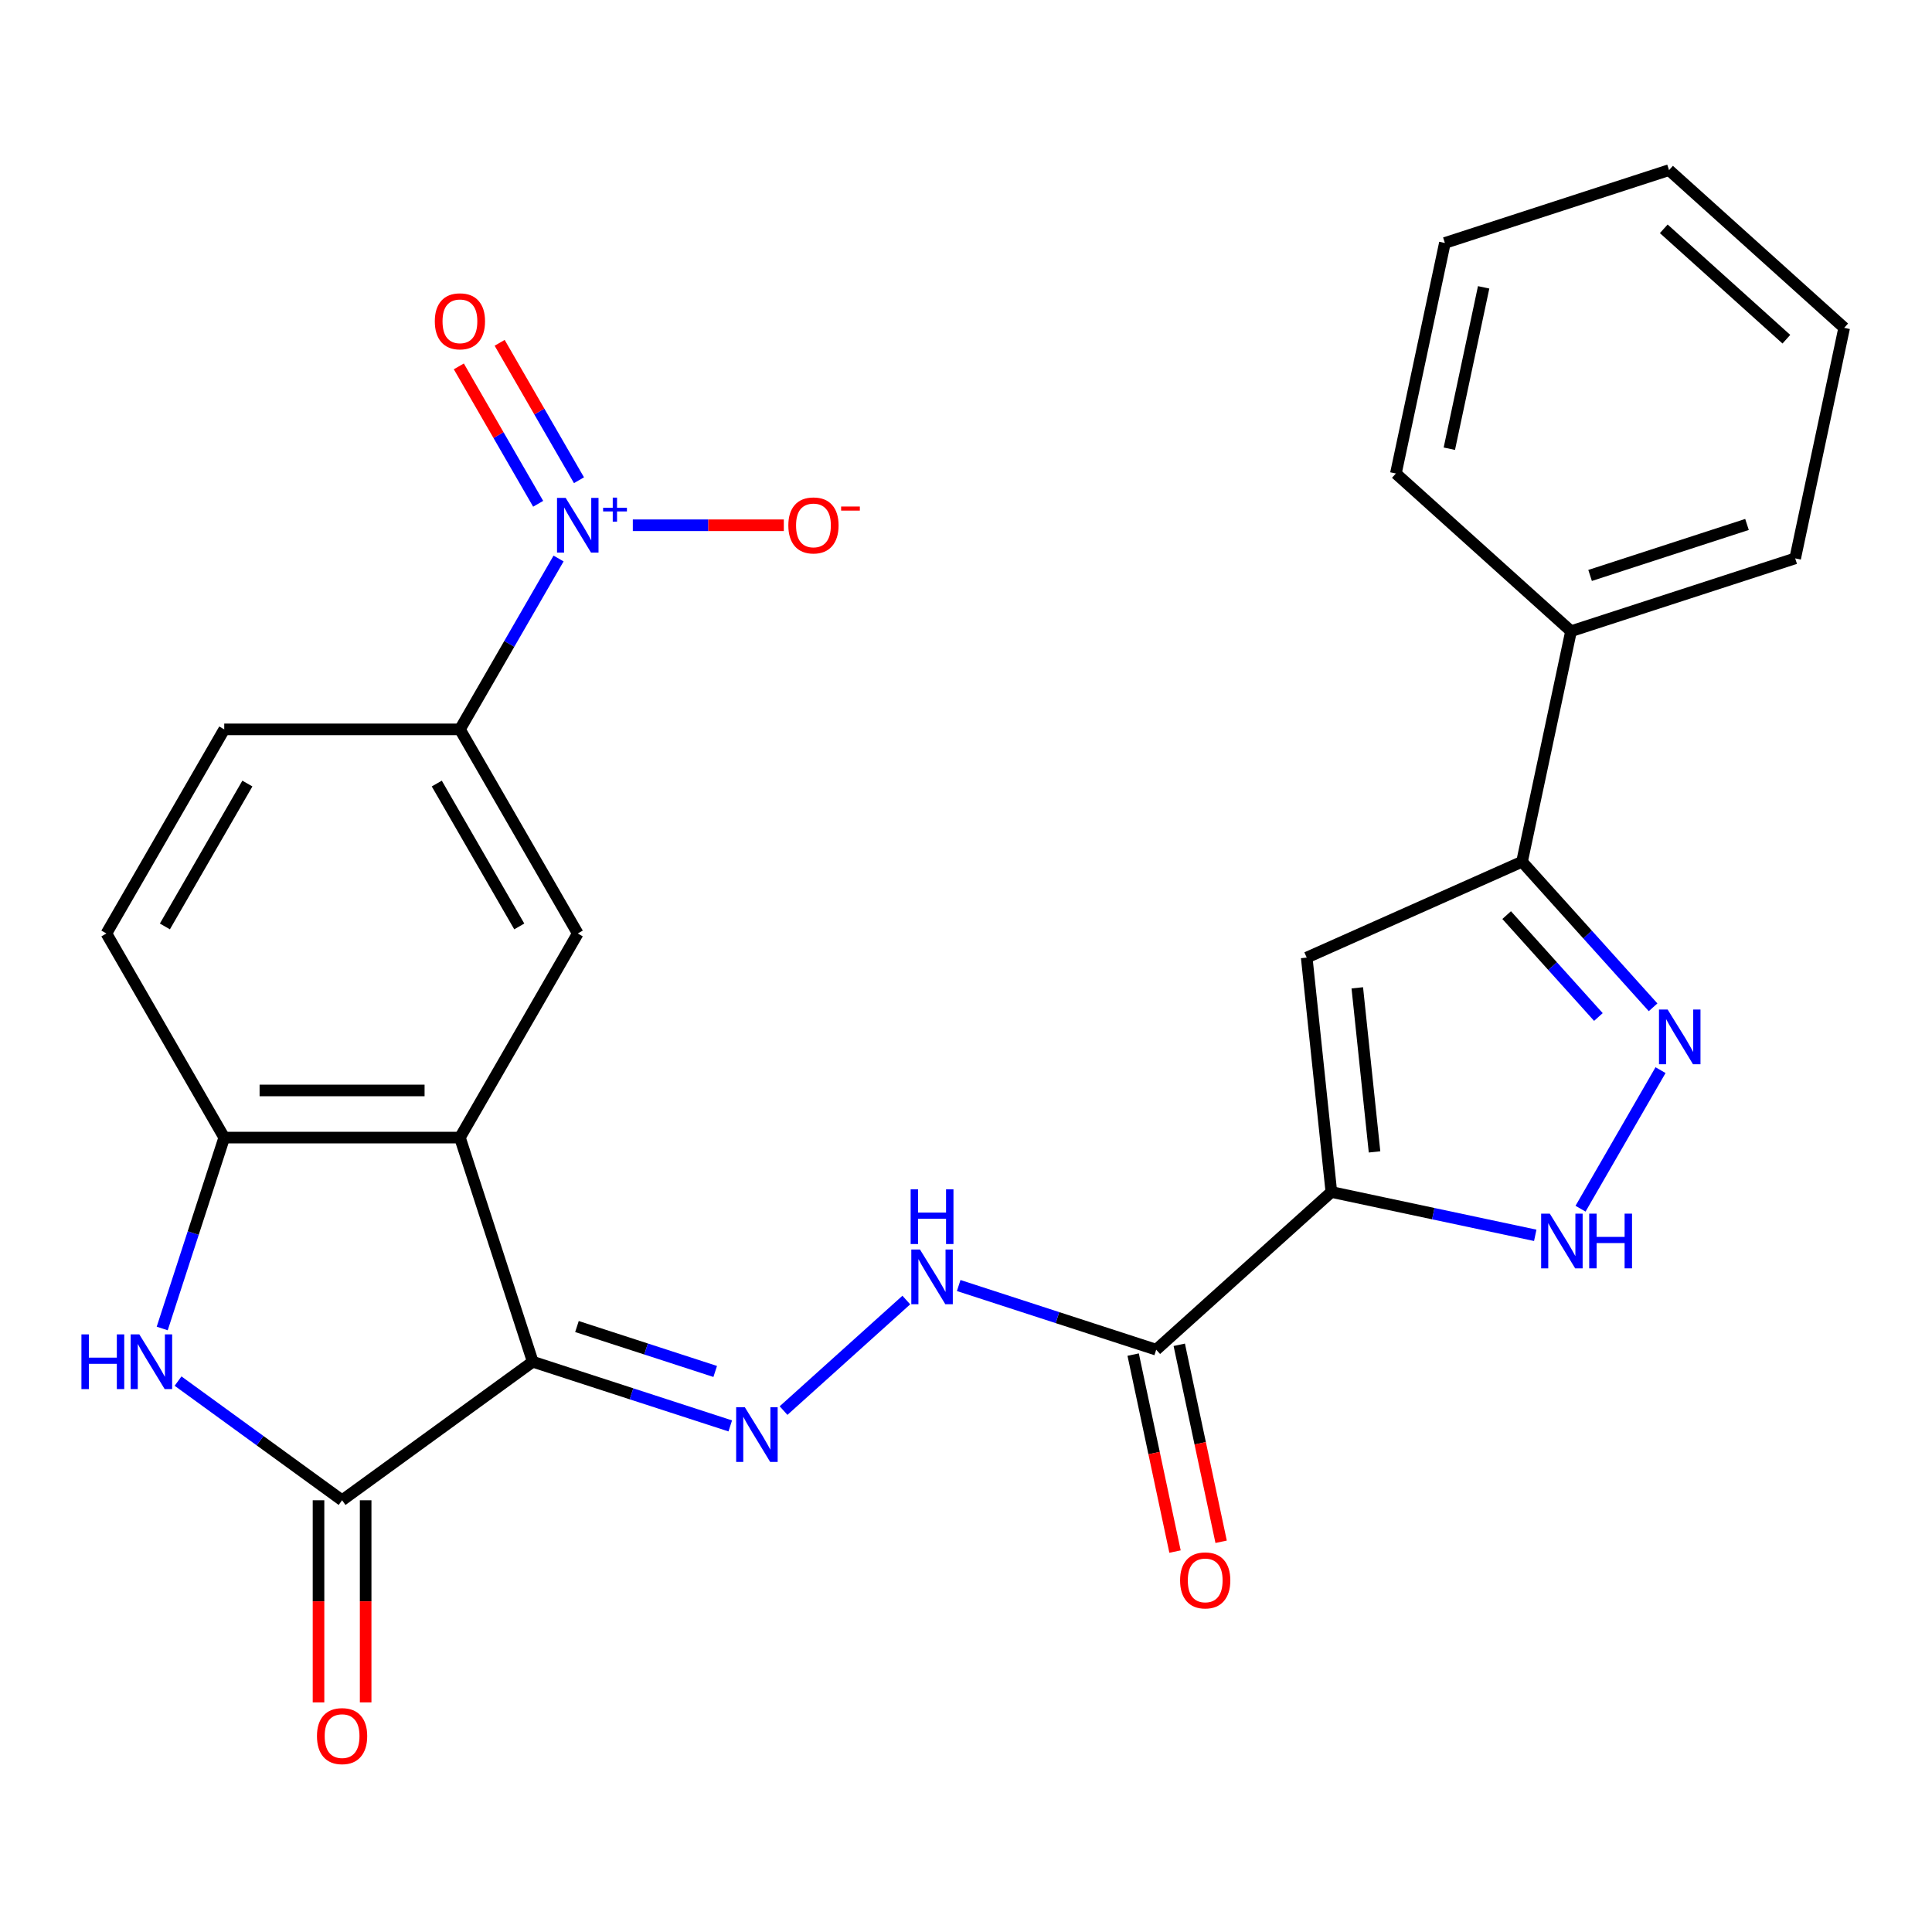 <?xml version='1.0' encoding='iso-8859-1'?>
<svg version='1.1' baseProfile='full'
              xmlns='http://www.w3.org/2000/svg'
                      xmlns:rdkit='http://www.rdkit.org/xml'
                      xmlns:xlink='http://www.w3.org/1999/xlink'
                  xml:space='preserve'
width='1000px' height='1000px' viewBox='0 0 1000 1000'>
<!-- END OF HEADER -->
<rect style='opacity:1.0;fill:#FFFFFF;stroke:none' width='1000' height='1000' x='0' y='0'> </rect>
<path class='bond-1' d='M 275.754,704.834 L 238.057,588.814' style='fill:none;fill-rule:evenodd;stroke:#000000;stroke-width:6px;stroke-linecap:butt;stroke-linejoin:miter;stroke-opacity:1' />
<path class='bond-2' d='M 275.754,704.834 L 177.062,776.538' style='fill:none;fill-rule:evenodd;stroke:#000000;stroke-width:6px;stroke-linecap:butt;stroke-linejoin:miter;stroke-opacity:1' />
<path class='bond-7' d='M 275.754,704.834 L 326.869,721.442' style='fill:none;fill-rule:evenodd;stroke:#000000;stroke-width:6px;stroke-linecap:butt;stroke-linejoin:miter;stroke-opacity:1' />
<path class='bond-7' d='M 326.869,721.442 L 377.984,738.05' style='fill:none;fill-rule:evenodd;stroke:#0000FF;stroke-width:6px;stroke-linecap:butt;stroke-linejoin:miter;stroke-opacity:1' />
<path class='bond-7' d='M 298.628,686.612 L 334.409,698.238' style='fill:none;fill-rule:evenodd;stroke:#000000;stroke-width:6px;stroke-linecap:butt;stroke-linejoin:miter;stroke-opacity:1' />
<path class='bond-7' d='M 334.409,698.238 L 370.189,709.864' style='fill:none;fill-rule:evenodd;stroke:#0000FF;stroke-width:6px;stroke-linecap:butt;stroke-linejoin:miter;stroke-opacity:1' />
<path class='bond-0' d='M 689.107,616.973 L 598.45,698.6' style='fill:none;fill-rule:evenodd;stroke:#000000;stroke-width:6px;stroke-linecap:butt;stroke-linejoin:miter;stroke-opacity:1' />
<path class='bond-5' d='M 689.107,616.973 L 676.355,495.651' style='fill:none;fill-rule:evenodd;stroke:#000000;stroke-width:6px;stroke-linecap:butt;stroke-linejoin:miter;stroke-opacity:1' />
<path class='bond-5' d='M 711.459,596.224 L 702.533,511.299' style='fill:none;fill-rule:evenodd;stroke:#000000;stroke-width:6px;stroke-linecap:butt;stroke-linejoin:miter;stroke-opacity:1' />
<path class='bond-8' d='M 689.107,616.973 L 741.874,628.189' style='fill:none;fill-rule:evenodd;stroke:#000000;stroke-width:6px;stroke-linecap:butt;stroke-linejoin:miter;stroke-opacity:1' />
<path class='bond-8' d='M 741.874,628.189 L 794.642,639.405' style='fill:none;fill-rule:evenodd;stroke:#0000FF;stroke-width:6px;stroke-linecap:butt;stroke-linejoin:miter;stroke-opacity:1' />
<path class='bond-10' d='M 238.057,588.814 L 116.067,588.814' style='fill:none;fill-rule:evenodd;stroke:#000000;stroke-width:6px;stroke-linecap:butt;stroke-linejoin:miter;stroke-opacity:1' />
<path class='bond-10' d='M 219.759,564.416 L 134.365,564.416' style='fill:none;fill-rule:evenodd;stroke:#000000;stroke-width:6px;stroke-linecap:butt;stroke-linejoin:miter;stroke-opacity:1' />
<path class='bond-12' d='M 238.057,588.814 L 299.052,483.167' style='fill:none;fill-rule:evenodd;stroke:#000000;stroke-width:6px;stroke-linecap:butt;stroke-linejoin:miter;stroke-opacity:1' />
<path class='bond-4' d='M 177.062,776.538 L 134.611,745.695' style='fill:none;fill-rule:evenodd;stroke:#000000;stroke-width:6px;stroke-linecap:butt;stroke-linejoin:miter;stroke-opacity:1' />
<path class='bond-4' d='M 134.611,745.695 L 92.159,714.852' style='fill:none;fill-rule:evenodd;stroke:#0000FF;stroke-width:6px;stroke-linecap:butt;stroke-linejoin:miter;stroke-opacity:1' />
<path class='bond-17' d='M 164.863,776.538 L 164.863,828.848' style='fill:none;fill-rule:evenodd;stroke:#000000;stroke-width:6px;stroke-linecap:butt;stroke-linejoin:miter;stroke-opacity:1' />
<path class='bond-17' d='M 164.863,828.848 L 164.863,881.158' style='fill:none;fill-rule:evenodd;stroke:#FF0000;stroke-width:6px;stroke-linecap:butt;stroke-linejoin:miter;stroke-opacity:1' />
<path class='bond-17' d='M 189.261,776.538 L 189.261,828.848' style='fill:none;fill-rule:evenodd;stroke:#000000;stroke-width:6px;stroke-linecap:butt;stroke-linejoin:miter;stroke-opacity:1' />
<path class='bond-17' d='M 189.261,828.848 L 189.261,881.158' style='fill:none;fill-rule:evenodd;stroke:#FF0000;stroke-width:6px;stroke-linecap:butt;stroke-linejoin:miter;stroke-opacity:1' />
<path class='bond-3' d='M 289.116,289.083 L 263.587,333.302' style='fill:none;fill-rule:evenodd;stroke:#0000FF;stroke-width:6px;stroke-linecap:butt;stroke-linejoin:miter;stroke-opacity:1' />
<path class='bond-3' d='M 263.587,333.302 L 238.057,377.52' style='fill:none;fill-rule:evenodd;stroke:#000000;stroke-width:6px;stroke-linecap:butt;stroke-linejoin:miter;stroke-opacity:1' />
<path class='bond-15' d='M 327.547,271.873 L 366.626,271.873' style='fill:none;fill-rule:evenodd;stroke:#0000FF;stroke-width:6px;stroke-linecap:butt;stroke-linejoin:miter;stroke-opacity:1' />
<path class='bond-15' d='M 366.626,271.873 L 405.705,271.873' style='fill:none;fill-rule:evenodd;stroke:#FF0000;stroke-width:6px;stroke-linecap:butt;stroke-linejoin:miter;stroke-opacity:1' />
<path class='bond-16' d='M 299.681,248.564 L 279.149,213.002' style='fill:none;fill-rule:evenodd;stroke:#0000FF;stroke-width:6px;stroke-linecap:butt;stroke-linejoin:miter;stroke-opacity:1' />
<path class='bond-16' d='M 279.149,213.002 L 258.617,177.44' style='fill:none;fill-rule:evenodd;stroke:#FF0000;stroke-width:6px;stroke-linecap:butt;stroke-linejoin:miter;stroke-opacity:1' />
<path class='bond-16' d='M 278.552,260.763 L 258.02,225.201' style='fill:none;fill-rule:evenodd;stroke:#0000FF;stroke-width:6px;stroke-linecap:butt;stroke-linejoin:miter;stroke-opacity:1' />
<path class='bond-16' d='M 258.02,225.201 L 237.488,189.639' style='fill:none;fill-rule:evenodd;stroke:#FF0000;stroke-width:6px;stroke-linecap:butt;stroke-linejoin:miter;stroke-opacity:1' />
<path class='bond-27' d='M 83.961,687.624 L 100.014,638.219' style='fill:none;fill-rule:evenodd;stroke:#0000FF;stroke-width:6px;stroke-linecap:butt;stroke-linejoin:miter;stroke-opacity:1' />
<path class='bond-27' d='M 100.014,638.219 L 116.067,588.814' style='fill:none;fill-rule:evenodd;stroke:#000000;stroke-width:6px;stroke-linecap:butt;stroke-linejoin:miter;stroke-opacity:1' />
<path class='bond-11' d='M 676.355,495.651 L 787.799,446.033' style='fill:none;fill-rule:evenodd;stroke:#000000;stroke-width:6px;stroke-linecap:butt;stroke-linejoin:miter;stroke-opacity:1' />
<path class='bond-6' d='M 859.491,553.899 L 818.081,625.623' style='fill:none;fill-rule:evenodd;stroke:#0000FF;stroke-width:6px;stroke-linecap:butt;stroke-linejoin:miter;stroke-opacity:1' />
<path class='bond-29' d='M 855.637,521.374 L 821.718,483.703' style='fill:none;fill-rule:evenodd;stroke:#0000FF;stroke-width:6px;stroke-linecap:butt;stroke-linejoin:miter;stroke-opacity:1' />
<path class='bond-29' d='M 821.718,483.703 L 787.799,446.033' style='fill:none;fill-rule:evenodd;stroke:#000000;stroke-width:6px;stroke-linecap:butt;stroke-linejoin:miter;stroke-opacity:1' />
<path class='bond-29' d='M 827.33,526.398 L 803.587,500.029' style='fill:none;fill-rule:evenodd;stroke:#0000FF;stroke-width:6px;stroke-linecap:butt;stroke-linejoin:miter;stroke-opacity:1' />
<path class='bond-29' d='M 803.587,500.029 L 779.844,473.659' style='fill:none;fill-rule:evenodd;stroke:#000000;stroke-width:6px;stroke-linecap:butt;stroke-linejoin:miter;stroke-opacity:1' />
<path class='bond-14' d='M 405.564,730.114 L 469.105,672.902' style='fill:none;fill-rule:evenodd;stroke:#0000FF;stroke-width:6px;stroke-linecap:butt;stroke-linejoin:miter;stroke-opacity:1' />
<path class='bond-9' d='M 598.45,698.6 L 547.335,681.992' style='fill:none;fill-rule:evenodd;stroke:#000000;stroke-width:6px;stroke-linecap:butt;stroke-linejoin:miter;stroke-opacity:1' />
<path class='bond-9' d='M 547.335,681.992 L 496.22,665.384' style='fill:none;fill-rule:evenodd;stroke:#0000FF;stroke-width:6px;stroke-linecap:butt;stroke-linejoin:miter;stroke-opacity:1' />
<path class='bond-18' d='M 586.518,701.137 L 597.353,752.114' style='fill:none;fill-rule:evenodd;stroke:#000000;stroke-width:6px;stroke-linecap:butt;stroke-linejoin:miter;stroke-opacity:1' />
<path class='bond-18' d='M 597.353,752.114 L 608.189,803.091' style='fill:none;fill-rule:evenodd;stroke:#FF0000;stroke-width:6px;stroke-linecap:butt;stroke-linejoin:miter;stroke-opacity:1' />
<path class='bond-18' d='M 610.383,696.064 L 621.218,747.041' style='fill:none;fill-rule:evenodd;stroke:#000000;stroke-width:6px;stroke-linecap:butt;stroke-linejoin:miter;stroke-opacity:1' />
<path class='bond-18' d='M 621.218,747.041 L 632.054,798.019' style='fill:none;fill-rule:evenodd;stroke:#FF0000;stroke-width:6px;stroke-linecap:butt;stroke-linejoin:miter;stroke-opacity:1' />
<path class='bond-19' d='M 116.067,588.814 L 55.072,483.167' style='fill:none;fill-rule:evenodd;stroke:#000000;stroke-width:6px;stroke-linecap:butt;stroke-linejoin:miter;stroke-opacity:1' />
<path class='bond-20' d='M 787.799,446.033 L 813.162,326.708' style='fill:none;fill-rule:evenodd;stroke:#000000;stroke-width:6px;stroke-linecap:butt;stroke-linejoin:miter;stroke-opacity:1' />
<path class='bond-13' d='M 299.052,483.167 L 238.057,377.52' style='fill:none;fill-rule:evenodd;stroke:#000000;stroke-width:6px;stroke-linecap:butt;stroke-linejoin:miter;stroke-opacity:1' />
<path class='bond-13' d='M 268.774,479.519 L 226.077,405.566' style='fill:none;fill-rule:evenodd;stroke:#000000;stroke-width:6px;stroke-linecap:butt;stroke-linejoin:miter;stroke-opacity:1' />
<path class='bond-21' d='M 238.057,377.52 L 116.067,377.52' style='fill:none;fill-rule:evenodd;stroke:#000000;stroke-width:6px;stroke-linecap:butt;stroke-linejoin:miter;stroke-opacity:1' />
<path class='bond-28' d='M 55.072,483.167 L 116.067,377.52' style='fill:none;fill-rule:evenodd;stroke:#000000;stroke-width:6px;stroke-linecap:butt;stroke-linejoin:miter;stroke-opacity:1' />
<path class='bond-28' d='M 85.35,479.519 L 128.047,405.566' style='fill:none;fill-rule:evenodd;stroke:#000000;stroke-width:6px;stroke-linecap:butt;stroke-linejoin:miter;stroke-opacity:1' />
<path class='bond-22' d='M 813.162,326.708 L 929.182,289.011' style='fill:none;fill-rule:evenodd;stroke:#000000;stroke-width:6px;stroke-linecap:butt;stroke-linejoin:miter;stroke-opacity:1' />
<path class='bond-22' d='M 823.026,297.849 L 904.24,271.461' style='fill:none;fill-rule:evenodd;stroke:#000000;stroke-width:6px;stroke-linecap:butt;stroke-linejoin:miter;stroke-opacity:1' />
<path class='bond-23' d='M 813.162,326.708 L 722.506,245.08' style='fill:none;fill-rule:evenodd;stroke:#000000;stroke-width:6px;stroke-linecap:butt;stroke-linejoin:miter;stroke-opacity:1' />
<path class='bond-25' d='M 929.182,289.011 L 954.545,169.686' style='fill:none;fill-rule:evenodd;stroke:#000000;stroke-width:6px;stroke-linecap:butt;stroke-linejoin:miter;stroke-opacity:1' />
<path class='bond-24' d='M 722.506,245.08 L 747.869,125.756' style='fill:none;fill-rule:evenodd;stroke:#000000;stroke-width:6px;stroke-linecap:butt;stroke-linejoin:miter;stroke-opacity:1' />
<path class='bond-24' d='M 750.175,232.254 L 767.93,148.727' style='fill:none;fill-rule:evenodd;stroke:#000000;stroke-width:6px;stroke-linecap:butt;stroke-linejoin:miter;stroke-opacity:1' />
<path class='bond-26' d='M 747.869,125.756 L 863.889,88.059' style='fill:none;fill-rule:evenodd;stroke:#000000;stroke-width:6px;stroke-linecap:butt;stroke-linejoin:miter;stroke-opacity:1' />
<path class='bond-30' d='M 954.545,169.686 L 863.889,88.059' style='fill:none;fill-rule:evenodd;stroke:#000000;stroke-width:6px;stroke-linecap:butt;stroke-linejoin:miter;stroke-opacity:1' />
<path class='bond-30' d='M 924.621,175.573 L 861.162,118.434' style='fill:none;fill-rule:evenodd;stroke:#000000;stroke-width:6px;stroke-linecap:butt;stroke-linejoin:miter;stroke-opacity:1' />
<path  class='atom-4' d='M 292.792 257.713
L 302.072 272.713
Q 302.992 274.193, 304.472 276.873
Q 305.952 279.553, 306.032 279.713
L 306.032 257.713
L 309.792 257.713
L 309.792 286.033
L 305.912 286.033
L 295.952 269.633
Q 294.792 267.713, 293.552 265.513
Q 292.352 263.313, 291.992 262.633
L 291.992 286.033
L 288.312 286.033
L 288.312 257.713
L 292.792 257.713
' fill='#0000FF'/>
<path  class='atom-4' d='M 312.168 262.818
L 317.158 262.818
L 317.158 257.565
L 319.376 257.565
L 319.376 262.818
L 324.497 262.818
L 324.497 264.719
L 319.376 264.719
L 319.376 269.999
L 317.158 269.999
L 317.158 264.719
L 312.168 264.719
L 312.168 262.818
' fill='#0000FF'/>
<path  class='atom-5' d='M 42.15 690.674
L 45.99 690.674
L 45.99 702.714
L 60.47 702.714
L 60.47 690.674
L 64.31 690.674
L 64.31 718.994
L 60.47 718.994
L 60.47 705.914
L 45.99 705.914
L 45.99 718.994
L 42.15 718.994
L 42.15 690.674
' fill='#0000FF'/>
<path  class='atom-5' d='M 72.11 690.674
L 81.39 705.674
Q 82.31 707.154, 83.79 709.834
Q 85.27 712.514, 85.35 712.674
L 85.35 690.674
L 89.11 690.674
L 89.11 718.994
L 85.23 718.994
L 75.27 702.594
Q 74.11 700.674, 72.87 698.474
Q 71.67 696.274, 71.31 695.594
L 71.31 718.994
L 67.63 718.994
L 67.63 690.674
L 72.11 690.674
' fill='#0000FF'/>
<path  class='atom-7' d='M 863.167 522.529
L 872.447 537.529
Q 873.367 539.009, 874.847 541.689
Q 876.327 544.369, 876.407 544.529
L 876.407 522.529
L 880.167 522.529
L 880.167 550.849
L 876.287 550.849
L 866.327 534.449
Q 865.167 532.529, 863.927 530.329
Q 862.727 528.129, 862.367 527.449
L 862.367 550.849
L 858.687 550.849
L 858.687 522.529
L 863.167 522.529
' fill='#0000FF'/>
<path  class='atom-8' d='M 385.514 728.371
L 394.794 743.371
Q 395.714 744.851, 397.194 747.531
Q 398.674 750.211, 398.754 750.371
L 398.754 728.371
L 402.514 728.371
L 402.514 756.691
L 398.634 756.691
L 388.674 740.291
Q 387.514 738.371, 386.274 736.171
Q 385.074 733.971, 384.714 733.291
L 384.714 756.691
L 381.034 756.691
L 381.034 728.371
L 385.514 728.371
' fill='#0000FF'/>
<path  class='atom-9' d='M 802.172 628.176
L 811.452 643.176
Q 812.372 644.656, 813.852 647.336
Q 815.332 650.016, 815.412 650.176
L 815.412 628.176
L 819.172 628.176
L 819.172 656.496
L 815.292 656.496
L 805.332 640.096
Q 804.172 638.176, 802.932 635.976
Q 801.732 633.776, 801.372 633.096
L 801.372 656.496
L 797.692 656.496
L 797.692 628.176
L 802.172 628.176
' fill='#0000FF'/>
<path  class='atom-9' d='M 822.572 628.176
L 826.412 628.176
L 826.412 640.216
L 840.892 640.216
L 840.892 628.176
L 844.732 628.176
L 844.732 656.496
L 840.892 656.496
L 840.892 643.416
L 826.412 643.416
L 826.412 656.496
L 822.572 656.496
L 822.572 628.176
' fill='#0000FF'/>
<path  class='atom-15' d='M 476.171 646.743
L 485.451 661.743
Q 486.371 663.223, 487.851 665.903
Q 489.331 668.583, 489.411 668.743
L 489.411 646.743
L 493.171 646.743
L 493.171 675.063
L 489.291 675.063
L 479.331 658.663
Q 478.171 656.743, 476.931 654.543
Q 475.731 652.343, 475.371 651.663
L 475.371 675.063
L 471.691 675.063
L 471.691 646.743
L 476.171 646.743
' fill='#0000FF'/>
<path  class='atom-15' d='M 471.351 615.591
L 475.191 615.591
L 475.191 627.631
L 489.671 627.631
L 489.671 615.591
L 493.511 615.591
L 493.511 643.911
L 489.671 643.911
L 489.671 630.831
L 475.191 630.831
L 475.191 643.911
L 471.351 643.911
L 471.351 615.591
' fill='#0000FF'/>
<path  class='atom-16' d='M 408.043 271.953
Q 408.043 265.153, 411.403 261.353
Q 414.763 257.553, 421.043 257.553
Q 427.323 257.553, 430.683 261.353
Q 434.043 265.153, 434.043 271.953
Q 434.043 278.833, 430.643 282.753
Q 427.243 286.633, 421.043 286.633
Q 414.803 286.633, 411.403 282.753
Q 408.043 278.873, 408.043 271.953
M 421.043 283.433
Q 425.363 283.433, 427.683 280.553
Q 430.043 277.633, 430.043 271.953
Q 430.043 266.393, 427.683 263.593
Q 425.363 260.753, 421.043 260.753
Q 416.723 260.753, 414.363 263.553
Q 412.043 266.353, 412.043 271.953
Q 412.043 277.673, 414.363 280.553
Q 416.723 283.433, 421.043 283.433
' fill='#FF0000'/>
<path  class='atom-16' d='M 435.363 262.176
L 445.052 262.176
L 445.052 264.288
L 435.363 264.288
L 435.363 262.176
' fill='#FF0000'/>
<path  class='atom-17' d='M 225.057 166.307
Q 225.057 159.507, 228.417 155.707
Q 231.777 151.907, 238.057 151.907
Q 244.337 151.907, 247.697 155.707
Q 251.057 159.507, 251.057 166.307
Q 251.057 173.187, 247.657 177.107
Q 244.257 180.987, 238.057 180.987
Q 231.817 180.987, 228.417 177.107
Q 225.057 173.227, 225.057 166.307
M 238.057 177.787
Q 242.377 177.787, 244.697 174.907
Q 247.057 171.987, 247.057 166.307
Q 247.057 160.747, 244.697 157.947
Q 242.377 155.107, 238.057 155.107
Q 233.737 155.107, 231.377 157.907
Q 229.057 160.707, 229.057 166.307
Q 229.057 172.027, 231.377 174.907
Q 233.737 177.787, 238.057 177.787
' fill='#FF0000'/>
<path  class='atom-18' d='M 164.062 898.608
Q 164.062 891.808, 167.422 888.008
Q 170.782 884.208, 177.062 884.208
Q 183.342 884.208, 186.702 888.008
Q 190.062 891.808, 190.062 898.608
Q 190.062 905.488, 186.662 909.408
Q 183.262 913.288, 177.062 913.288
Q 170.822 913.288, 167.422 909.408
Q 164.062 905.528, 164.062 898.608
M 177.062 910.088
Q 181.382 910.088, 183.702 907.208
Q 186.062 904.288, 186.062 898.608
Q 186.062 893.048, 183.702 890.248
Q 181.382 887.408, 177.062 887.408
Q 172.742 887.408, 170.382 890.208
Q 168.062 893.008, 168.062 898.608
Q 168.062 904.328, 170.382 907.208
Q 172.742 910.088, 177.062 910.088
' fill='#FF0000'/>
<path  class='atom-19' d='M 610.814 818.005
Q 610.814 811.205, 614.174 807.405
Q 617.534 803.605, 623.814 803.605
Q 630.094 803.605, 633.454 807.405
Q 636.814 811.205, 636.814 818.005
Q 636.814 824.885, 633.414 828.805
Q 630.014 832.685, 623.814 832.685
Q 617.574 832.685, 614.174 828.805
Q 610.814 824.925, 610.814 818.005
M 623.814 829.485
Q 628.134 829.485, 630.454 826.605
Q 632.814 823.685, 632.814 818.005
Q 632.814 812.445, 630.454 809.645
Q 628.134 806.805, 623.814 806.805
Q 619.494 806.805, 617.134 809.605
Q 614.814 812.405, 614.814 818.005
Q 614.814 823.725, 617.134 826.605
Q 619.494 829.485, 623.814 829.485
' fill='#FF0000'/>
</svg>
